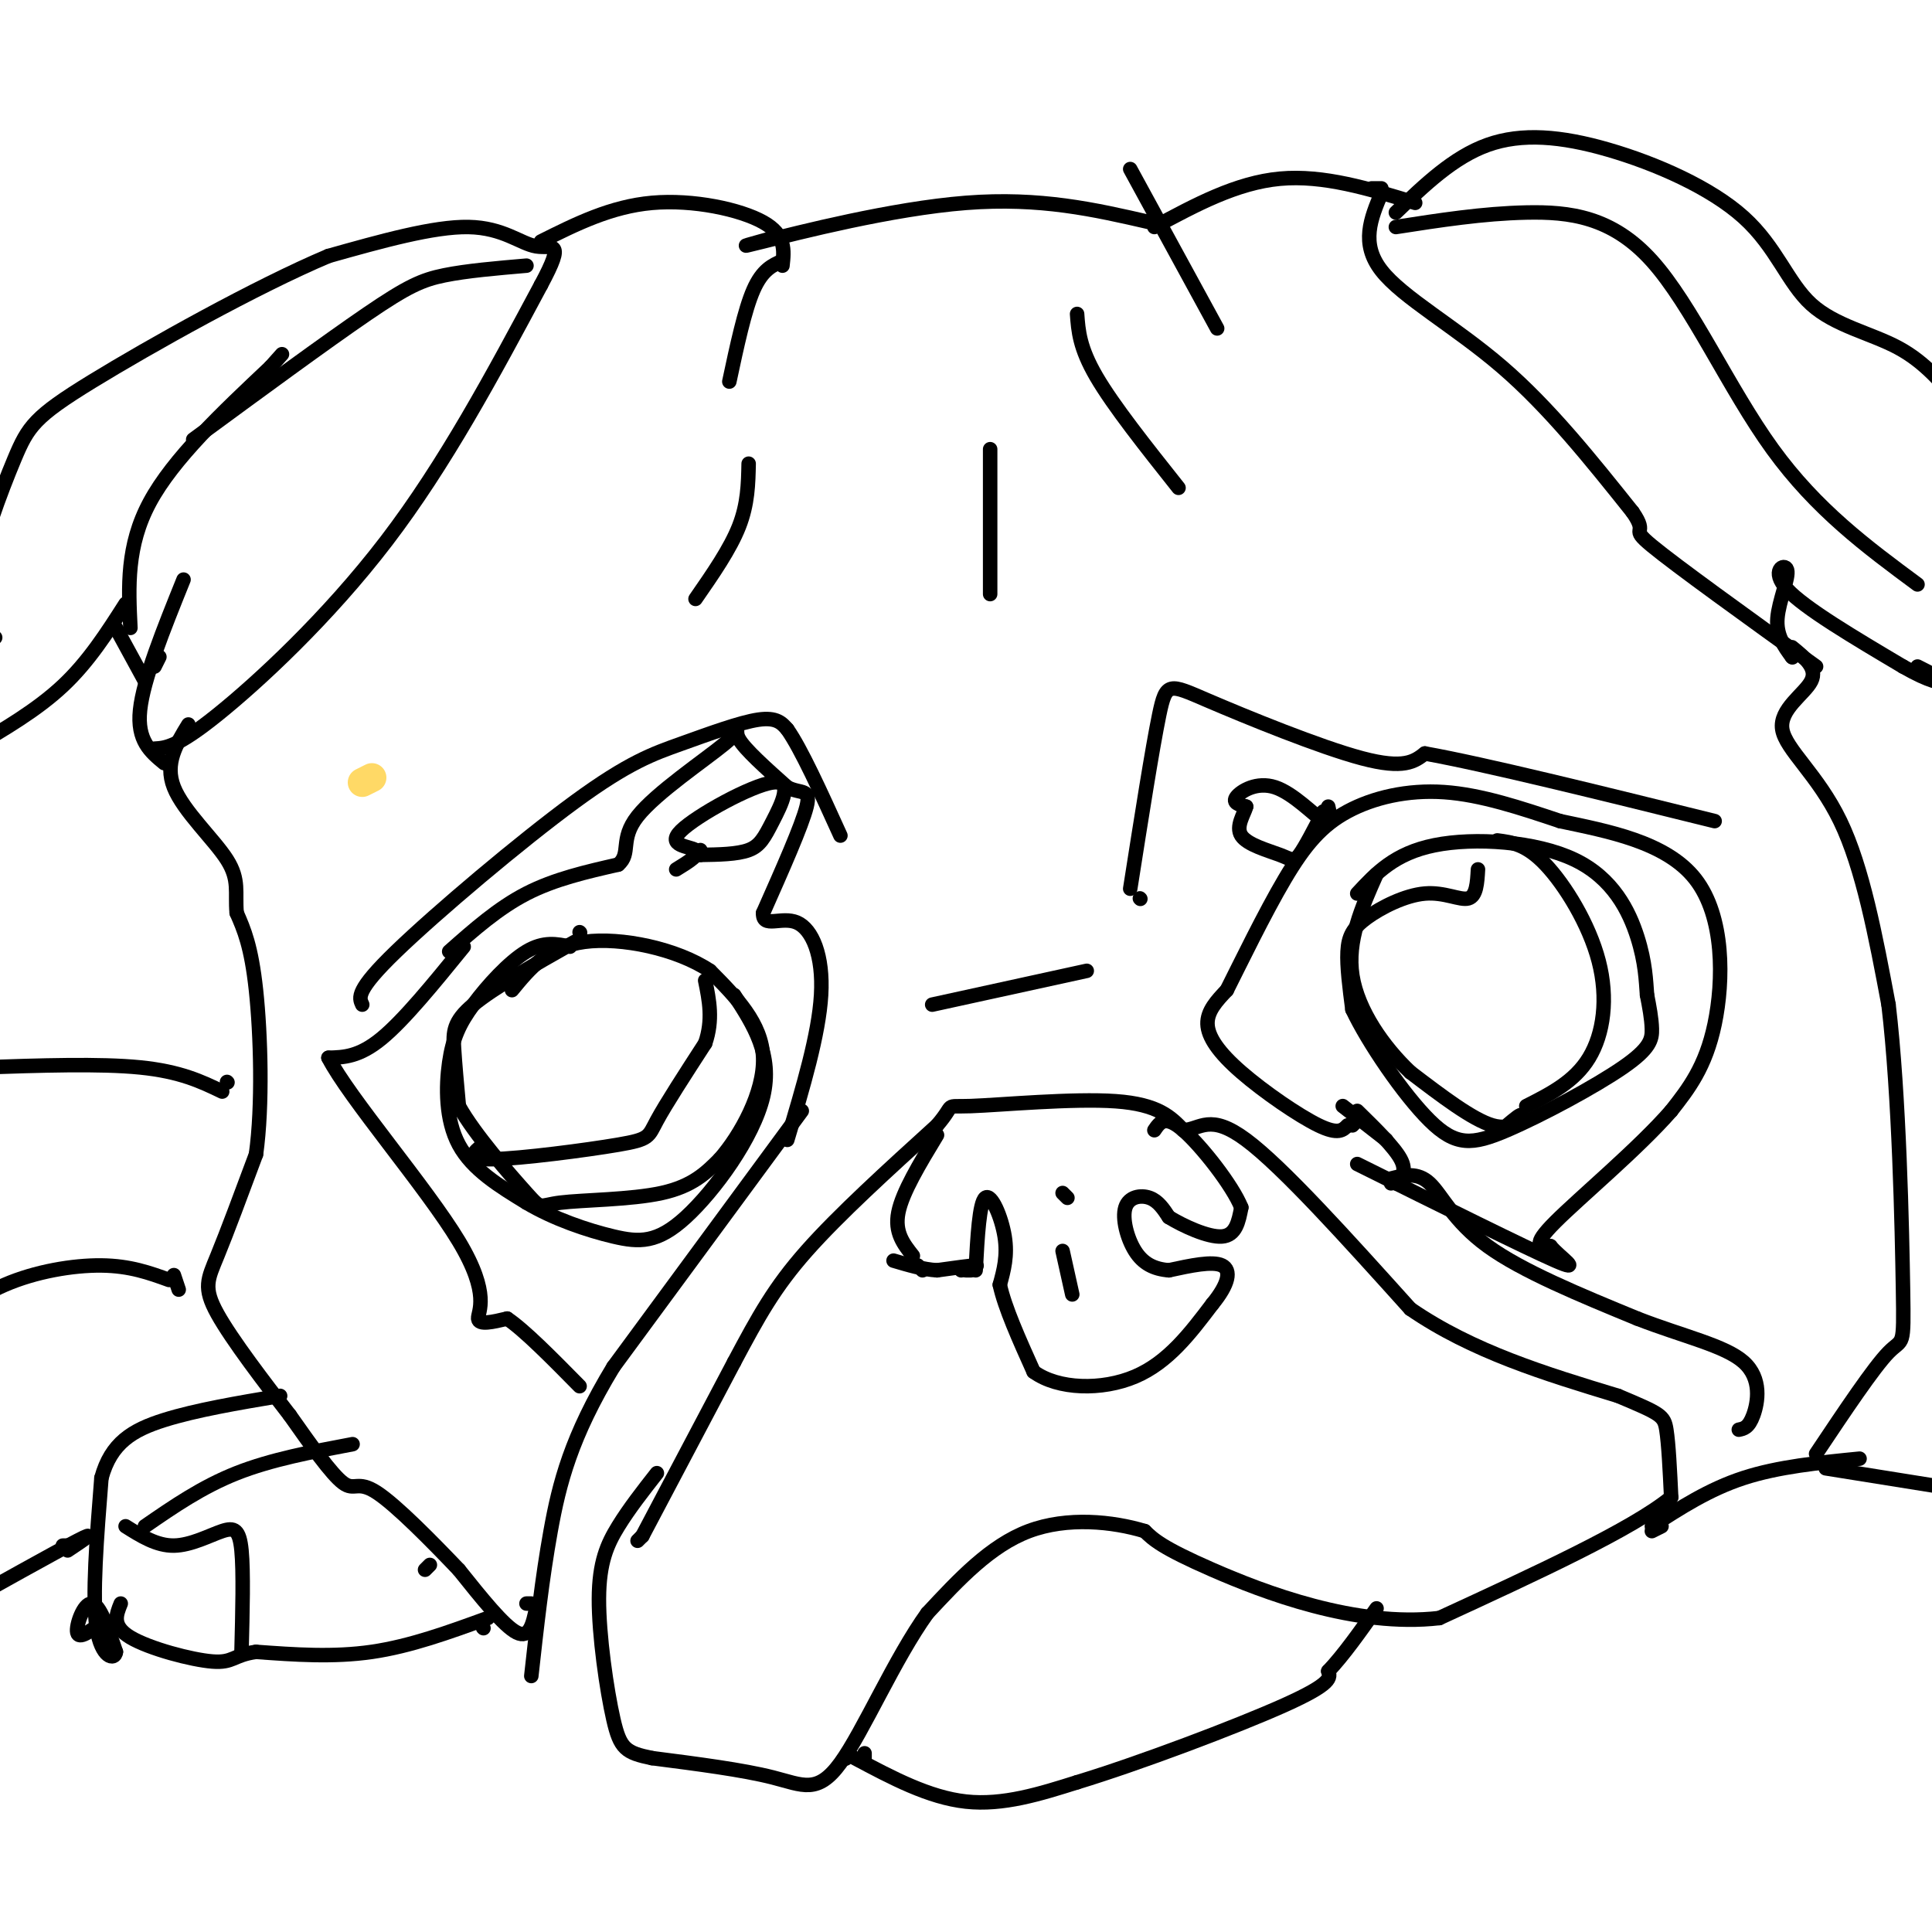 <svg viewBox='0 0 400 400' version='1.1' xmlns='http://www.w3.org/2000/svg' xmlns:xlink='http://www.w3.org/1999/xlink'><g fill='none' stroke='#000000' stroke-width='3' stroke-linecap='round' stroke-linejoin='round'><path d='M132,319c0.000,0.000 1.000,-1.000 1,-1'/><path d='M133,318c0.000,0.000 19.000,-36.000 19,-36'/><path d='M152,282c5.089,-9.556 8.311,-15.444 15,-23c6.689,-7.556 16.844,-16.778 27,-26'/><path d='M194,233c4.143,-4.798 1.000,-3.792 7,-4c6.000,-0.208 21.143,-1.631 30,-1c8.857,0.631 11.429,3.315 14,6'/><path d='M245,234c3.556,-0.178 5.444,-3.622 13,2c7.556,5.622 20.778,20.311 34,35'/><path d='M292,271c12.833,8.833 27.917,13.417 43,18'/><path d='M335,289c8.867,3.733 9.533,4.067 10,7c0.467,2.933 0.733,8.467 1,14'/><path d='M346,310c-7.833,6.500 -27.917,15.750 -48,25'/><path d='M298,335c-17.289,2.022 -36.511,-5.422 -47,-10c-10.489,-4.578 -12.244,-6.289 -14,-8'/><path d='M237,317c-6.578,-2.000 -16.022,-3.000 -24,0c-7.978,3.000 -14.489,10.000 -21,17'/><path d='M192,334c-6.786,9.417 -13.250,24.458 -18,31c-4.750,6.542 -7.786,4.583 -14,3c-6.214,-1.583 -15.607,-2.792 -25,-4'/><path d='M135,364c-5.459,-1.120 -6.608,-1.919 -8,-8c-1.392,-6.081 -3.029,-17.445 -3,-25c0.029,-7.555 1.722,-11.301 4,-15c2.278,-3.699 5.139,-7.349 8,-11'/><path d='M179,363c0.000,0.000 0.000,1.000 0,1'/><path d='M175,364c0.000,0.000 0.100,0.100 0.1,0.1'/><path d='M177,364c7.667,4.083 15.333,8.167 23,9c7.667,0.833 15.333,-1.583 23,-4'/><path d='M223,369c12.733,-3.867 33.067,-11.533 43,-16c9.933,-4.467 9.467,-5.733 9,-7'/><path d='M275,346c3.167,-3.333 6.583,-8.167 10,-13'/><path d='M190,262c0.000,0.000 1.000,1.000 1,1'/><path d='M199,263c1.917,-0.500 3.833,-1.000 3,-1c-0.833,0.000 -4.417,0.500 -8,1'/><path d='M194,263c-2.833,-0.167 -5.917,-1.083 -9,-2'/><path d='M200,263c0.000,0.000 1.000,0.000 1,0'/><path d='M202,263c0.378,-7.000 0.756,-14.000 2,-15c1.244,-1.000 3.356,4.000 4,8c0.644,4.000 -0.178,7.000 -1,10'/><path d='M207,266c1.000,4.667 4.000,11.333 7,18'/><path d='M214,284c5.044,3.689 14.156,3.911 21,1c6.844,-2.911 11.422,-8.956 16,-15'/><path d='M251,270c3.422,-4.156 3.978,-7.044 2,-8c-1.978,-0.956 -6.489,0.022 -11,1'/><path d='M242,263c-3.099,-0.250 -5.346,-1.376 -7,-4c-1.654,-2.624 -2.715,-6.745 -2,-9c0.715,-2.255 3.204,-2.644 5,-2c1.796,0.644 2.898,2.322 4,4'/><path d='M242,252c2.889,1.778 8.111,4.222 11,4c2.889,-0.222 3.444,-3.111 4,-6'/><path d='M257,250c-1.778,-4.489 -8.222,-12.711 -12,-16c-3.778,-3.289 -4.889,-1.644 -6,0'/><path d='M189,260c-1.917,-2.417 -3.833,-4.833 -3,-9c0.833,-4.167 4.417,-10.083 8,-16'/><path d='M220,247c0.000,0.000 1.000,1.000 1,1'/><path d='M220,259c0.000,0.000 2.000,9.000 2,9'/><path d='M225,201c0.000,0.000 -32.000,7.000 -32,7'/><path d='M166,230c0.000,0.000 -39.000,53.000 -39,53'/><path d='M127,283c-8.778,14.467 -11.222,24.133 -13,34c-1.778,9.867 -2.889,19.933 -4,30'/><path d='M288,245c0.000,0.000 1.000,-1.000 1,-1'/><path d='M288,244c2.733,-0.689 5.467,-1.378 8,1c2.533,2.378 4.867,7.822 12,13c7.133,5.178 19.067,10.089 31,15'/><path d='M339,273c9.619,3.738 18.167,5.583 22,9c3.833,3.417 2.952,8.405 2,11c-0.952,2.595 -1.976,2.798 -3,3'/><path d='M342,317c0.000,0.000 2.000,-1.000 2,-1'/><path d='M346,312c0.000,0.000 -2.000,1.000 -2,1'/><path d='M342,316c5.917,-3.833 11.833,-7.667 19,-10c7.167,-2.333 15.583,-3.167 24,-4'/><path d='M100,337c0.000,0.000 0.100,0.100 0.1,0.1'/><path d='M101,335c-8.000,2.917 -16.000,5.833 -24,7c-8.000,1.167 -16.000,0.583 -24,0'/><path d='M53,342c-4.762,0.667 -4.667,2.333 -9,2c-4.333,-0.333 -13.095,-2.667 -17,-5c-3.905,-2.333 -2.952,-4.667 -2,-7'/><path d='M88,325c0.000,0.000 1.000,-1.000 1,-1'/><path d='M109,332c0.000,0.000 1.000,0.000 1,0'/><path d='M111,333c-0.667,3.167 -1.333,6.333 -4,5c-2.667,-1.333 -7.333,-7.167 -12,-13'/><path d='M95,325c-5.417,-5.679 -12.958,-13.375 -17,-16c-4.042,-2.625 -4.583,-0.179 -7,-2c-2.417,-1.821 -6.708,-7.911 -11,-14'/><path d='M60,293c-5.000,-6.452 -12.000,-15.583 -15,-21c-3.000,-5.417 -2.000,-7.119 0,-12c2.000,-4.881 5.000,-12.940 8,-21'/><path d='M53,239c1.422,-10.111 0.978,-24.889 0,-34c-0.978,-9.111 -2.489,-12.556 -4,-16'/><path d='M49,189c-0.381,-4.226 0.667,-6.792 -2,-11c-2.667,-4.208 -9.048,-10.060 -11,-15c-1.952,-4.940 0.524,-8.970 3,-13'/><path d='M32,155c2.311,-0.133 4.622,-0.267 13,-7c8.378,-6.733 22.822,-20.067 35,-36c12.178,-15.933 22.089,-34.467 32,-53'/><path d='M112,59c5.214,-9.702 2.250,-7.458 -1,-8c-3.250,-0.542 -6.786,-3.869 -14,-4c-7.214,-0.131 -18.107,2.935 -29,6'/><path d='M68,53c-14.754,6.207 -37.140,18.726 -49,26c-11.860,7.274 -13.193,9.305 -16,16c-2.807,6.695 -7.088,18.056 -8,25c-0.912,6.944 1.544,9.472 4,12'/><path d='M26,125c-3.833,6.000 -7.667,12.000 -13,17c-5.333,5.000 -12.167,9.000 -19,13'/><path d='M27,130c-0.417,-8.500 -0.833,-17.000 4,-26c4.833,-9.000 14.917,-18.500 25,-28'/><path d='M56,76c4.167,-4.667 2.083,-2.333 0,0'/><path d='M40,91c13.800,-10.133 27.600,-20.267 36,-26c8.400,-5.733 11.400,-7.067 16,-8c4.600,-0.933 10.800,-1.467 17,-2'/><path d='M34,158c-2.833,-2.333 -5.667,-4.667 -5,-11c0.667,-6.333 4.833,-16.667 9,-27'/><path d='M33,136c0.000,0.000 -1.000,2.000 -1,2'/><path d='M30,141c0.000,0.000 -6.000,-11.000 -6,-11'/><path d='M112,50c7.244,-3.622 14.489,-7.244 23,-8c8.511,-0.756 18.289,1.356 23,4c4.711,2.644 4.356,5.822 4,9'/><path d='M151,79c1.583,-7.417 3.167,-14.833 5,-19c1.833,-4.167 3.917,-5.083 6,-6'/><path d='M161,49c-5.089,1.400 -10.178,2.800 -3,1c7.178,-1.800 26.622,-6.800 42,-8c15.378,-1.200 26.689,1.400 38,4'/><path d='M252,68c0.000,0.000 -18.000,-33.000 -18,-33'/><path d='M239,47c8.500,-4.583 17.000,-9.167 26,-10c9.000,-0.833 18.500,2.083 28,5'/><path d='M286,39c0.000,0.000 -2.000,0.000 -2,0'/><path d='M286,40c-2.178,5.200 -4.356,10.400 0,16c4.356,5.600 15.244,11.600 25,20c9.756,8.400 18.378,19.200 27,30'/><path d='M338,106c3.578,5.111 -0.978,2.889 4,7c4.978,4.111 19.489,14.556 34,25'/><path d='M371,136c0.000,0.000 0.100,0.100 0.1,0.1'/><path d='M371,136c-1.637,-2.226 -3.274,-4.452 -3,-8c0.274,-3.548 2.458,-8.417 2,-10c-0.458,-1.583 -3.560,0.119 0,4c3.560,3.881 13.780,9.940 24,16'/><path d='M394,138c5.733,3.289 8.067,3.511 8,3c-0.067,-0.511 -2.533,-1.756 -5,-3'/><path d='M289,44c5.968,-5.738 11.936,-11.475 19,-14c7.064,-2.525 15.224,-1.837 25,1c9.776,2.837 21.167,7.822 28,14c6.833,6.178 9.109,13.548 14,18c4.891,4.452 12.397,5.986 18,9c5.603,3.014 9.301,7.507 13,12'/><path d='M406,84c4.833,4.667 10.417,10.333 16,16'/><path d='M289,47c9.036,-1.405 18.071,-2.810 27,-3c8.929,-0.190 17.750,0.833 26,10c8.250,9.167 15.929,26.476 25,39c9.071,12.524 19.536,20.262 30,28'/><path d='M205,123c0.000,0.000 0.000,-30.000 0,-30'/><path d='M223,65c0.250,3.500 0.500,7.000 4,13c3.500,6.000 10.250,14.500 17,23'/><path d='M155,96c-0.083,4.167 -0.167,8.333 -2,13c-1.833,4.667 -5.417,9.833 -9,15'/><path d='M75,208c-0.683,-1.459 -1.365,-2.919 7,-11c8.365,-8.081 25.778,-22.785 37,-31c11.222,-8.215 16.252,-9.943 22,-12c5.748,-2.057 12.214,-4.445 16,-5c3.786,-0.555 4.893,0.722 6,2'/><path d='M163,151c2.833,4.000 6.917,13.000 11,22'/><path d='M236,186c0.000,0.000 0.100,0.100 0.1,0.1'/><path d='M234,184c2.280,-14.512 4.560,-29.024 6,-36c1.440,-6.976 2.042,-6.417 10,-3c7.958,3.417 23.274,9.690 32,12c8.726,2.310 10.863,0.655 13,-1'/><path d='M295,156c12.167,2.167 36.083,8.083 60,14'/><path d='M120,193c0.000,0.000 0.100,0.100 0.1,0.1'/><path d='M118,196c-2.703,-0.576 -5.407,-1.152 -9,1c-3.593,2.152 -8.077,7.030 -11,11c-2.923,3.970 -4.287,7.030 -5,12c-0.713,4.970 -0.775,11.848 2,17c2.775,5.152 8.388,8.576 14,12'/><path d='M109,249c5.608,3.352 12.627,5.734 18,7c5.373,1.266 9.100,1.418 15,-4c5.900,-5.418 13.971,-16.405 16,-25c2.029,-8.595 -1.986,-14.797 -6,-21'/><path d='M119,195c-8.400,4.756 -16.800,9.511 -21,13c-4.200,3.489 -4.200,5.711 -4,9c0.200,3.289 0.600,7.644 1,12'/><path d='M95,229c3.198,5.802 10.692,14.308 14,18c3.308,3.692 2.429,2.571 7,2c4.571,-0.571 14.592,-0.592 21,-2c6.408,-1.408 9.204,-4.204 12,-7'/><path d='M149,240c4.356,-4.956 9.244,-13.844 9,-21c-0.244,-7.156 -5.622,-12.578 -11,-18'/><path d='M147,201c-6.822,-4.578 -18.378,-7.022 -26,-6c-7.622,1.022 -11.311,5.511 -15,10'/><path d='M306,180c-0.156,2.764 -0.313,5.528 -2,6c-1.687,0.472 -4.906,-1.348 -9,-1c-4.094,0.348 -9.064,2.863 -12,5c-2.936,2.137 -3.839,3.896 -4,7c-0.161,3.104 0.419,7.552 1,12'/><path d='M280,209c3.171,6.762 10.598,17.665 16,23c5.402,5.335 8.778,5.100 16,2c7.222,-3.100 18.291,-9.065 24,-13c5.709,-3.935 6.060,-5.838 6,-8c-0.060,-2.162 -0.530,-4.581 -1,-7'/><path d='M341,206c-0.231,-2.911 -0.309,-6.687 -2,-12c-1.691,-5.313 -4.994,-12.161 -13,-16c-8.006,-3.839 -20.716,-4.668 -29,-3c-8.284,1.668 -12.142,5.834 -16,10'/><path d='M100,237c-1.917,1.554 -3.833,3.107 2,3c5.833,-0.107 19.417,-1.875 26,-3c6.583,-1.125 6.167,-1.607 8,-5c1.833,-3.393 5.917,-9.696 10,-16'/><path d='M146,216c1.667,-4.833 0.833,-8.917 0,-13'/><path d='M312,233c1.556,-1.311 3.111,-2.622 3,-2c-0.111,0.622 -1.889,3.178 -6,2c-4.111,-1.178 -10.556,-6.089 -17,-11'/><path d='M292,222c-5.533,-5.222 -10.867,-12.778 -12,-20c-1.133,-7.222 1.933,-14.111 5,-21'/><path d='M316,229c5.000,-2.530 10.000,-5.060 13,-10c3.000,-4.940 4.000,-12.292 2,-20c-2.000,-7.708 -7.000,-15.774 -11,-20c-4.000,-4.226 -7.000,-4.613 -10,-5'/><path d='M21,336c-2.333,1.733 -4.667,3.467 -5,2c-0.333,-1.467 1.333,-6.133 3,-6c1.667,0.133 3.333,5.067 5,10'/><path d='M24,342c-0.156,1.822 -3.044,1.378 -4,-5c-0.956,-6.378 0.022,-18.689 1,-31'/><path d='M21,306c1.978,-7.267 6.422,-9.933 13,-12c6.578,-2.067 15.289,-3.533 24,-5'/><path d='M30,316c5.917,-4.083 11.833,-8.167 19,-11c7.167,-2.833 15.583,-4.417 24,-6'/><path d='M26,316c3.214,2.024 6.429,4.048 10,4c3.571,-0.048 7.500,-2.167 10,-3c2.500,-0.833 3.571,-0.381 4,4c0.429,4.381 0.214,12.690 0,21'/><path d='M14,320c0.000,0.000 -1.000,0.000 -1,0'/><path d='M14,321c3.250,-2.167 6.500,-4.333 2,-2c-4.500,2.333 -16.750,9.167 -29,16'/><path d='M37,267c0.000,0.000 -1.000,-3.000 -1,-3'/><path d='M35,265c-4.044,-1.467 -8.089,-2.933 -14,-3c-5.911,-0.067 -13.689,1.267 -20,4c-6.311,2.733 -11.156,6.867 -16,11'/><path d='M47,224c0.000,0.000 0.100,0.100 0.1,0.1'/><path d='M46,226c-4.333,-2.083 -8.667,-4.167 -17,-5c-8.333,-0.833 -20.667,-0.417 -33,0'/><path d='M371,134c2.667,2.167 5.333,4.333 4,7c-1.333,2.667 -6.667,5.833 -6,10c0.667,4.167 7.333,9.333 12,19c4.667,9.667 7.333,23.833 10,38'/><path d='M391,208c2.226,18.702 2.792,46.458 3,59c0.208,12.542 0.060,9.869 -3,13c-3.060,3.131 -9.030,12.065 -15,21'/><path d='M378,304c0.000,0.000 25.000,4.000 25,4'/><path d='M140,180c2.600,-1.594 5.201,-3.187 4,-4c-1.201,-0.813 -6.203,-0.845 -3,-4c3.203,-3.155 14.611,-9.433 19,-10c4.389,-0.567 1.759,4.578 0,8c-1.759,3.422 -2.645,5.121 -5,6c-2.355,0.879 -6.177,0.940 -10,1'/><path d='M145,177c-1.667,0.000 -0.833,-0.500 0,-1'/><path d='M275,167c0.458,2.107 0.917,4.214 -1,3c-1.917,-1.214 -6.208,-5.750 -10,-7c-3.792,-1.250 -7.083,0.786 -8,2c-0.917,1.214 0.542,1.607 2,2'/><path d='M258,167c-0.354,1.455 -2.239,4.091 -1,6c1.239,1.909 5.603,3.091 8,4c2.397,0.909 2.828,1.545 4,0c1.172,-1.545 3.086,-5.273 5,-9'/><path d='M96,196c-6.167,7.583 -12.333,15.167 -17,19c-4.667,3.833 -7.833,3.917 -11,4'/><path d='M68,219c4.238,8.262 20.333,26.917 27,38c6.667,11.083 3.905,14.595 4,16c0.095,1.405 3.048,0.702 6,0'/><path d='M105,273c3.500,2.333 9.250,8.167 15,14'/><path d='M93,197c5.083,-4.500 10.167,-9.000 16,-12c5.833,-3.000 12.417,-4.500 19,-6'/><path d='M128,179c2.770,-2.332 0.196,-5.161 4,-10c3.804,-4.839 13.986,-11.687 18,-15c4.014,-3.313 1.861,-3.089 3,-1c1.139,2.089 5.569,6.045 10,10'/><path d='M163,163c2.844,1.467 4.956,0.133 4,4c-0.956,3.867 -4.978,12.933 -9,22'/><path d='M158,189c-0.190,3.321 3.833,0.625 7,2c3.167,1.375 5.476,6.821 5,15c-0.476,8.179 -3.738,19.089 -7,30'/><path d='M281,232c0.000,0.000 -1.000,1.000 -1,1'/><path d='M279,233c-0.958,0.988 -1.917,1.976 -6,0c-4.083,-1.976 -11.292,-6.917 -16,-11c-4.708,-4.083 -6.917,-7.310 -7,-10c-0.083,-2.690 1.958,-4.845 4,-7'/><path d='M254,205c2.791,-5.526 7.769,-15.842 12,-23c4.231,-7.158 7.716,-11.158 13,-14c5.284,-2.842 12.367,-4.526 20,-4c7.633,0.526 15.817,3.263 24,6'/><path d='M323,170c9.702,2.071 21.958,4.250 28,12c6.042,7.750 5.869,21.071 4,30c-1.869,8.929 -5.435,13.464 -9,18'/><path d='M346,230c-6.689,7.689 -18.911,17.911 -24,23c-5.089,5.089 -3.044,5.044 -1,5'/><path d='M321,258c1.889,2.333 7.111,5.667 1,3c-6.111,-2.667 -23.556,-11.333 -41,-20'/><path d='M287,236c0.000,0.000 -9.000,-7.000 -9,-7'/><path d='M289,245c1.167,-1.250 2.333,-2.500 1,-5c-1.333,-2.500 -5.167,-6.250 -9,-10'/></g>
<g fill='none' stroke='#ffd966' stroke-width='6' stroke-linecap='round' stroke-linejoin='round'><path d='M75,162c0.000,0.000 2.000,-1.000 2,-1'/></g>
</svg>